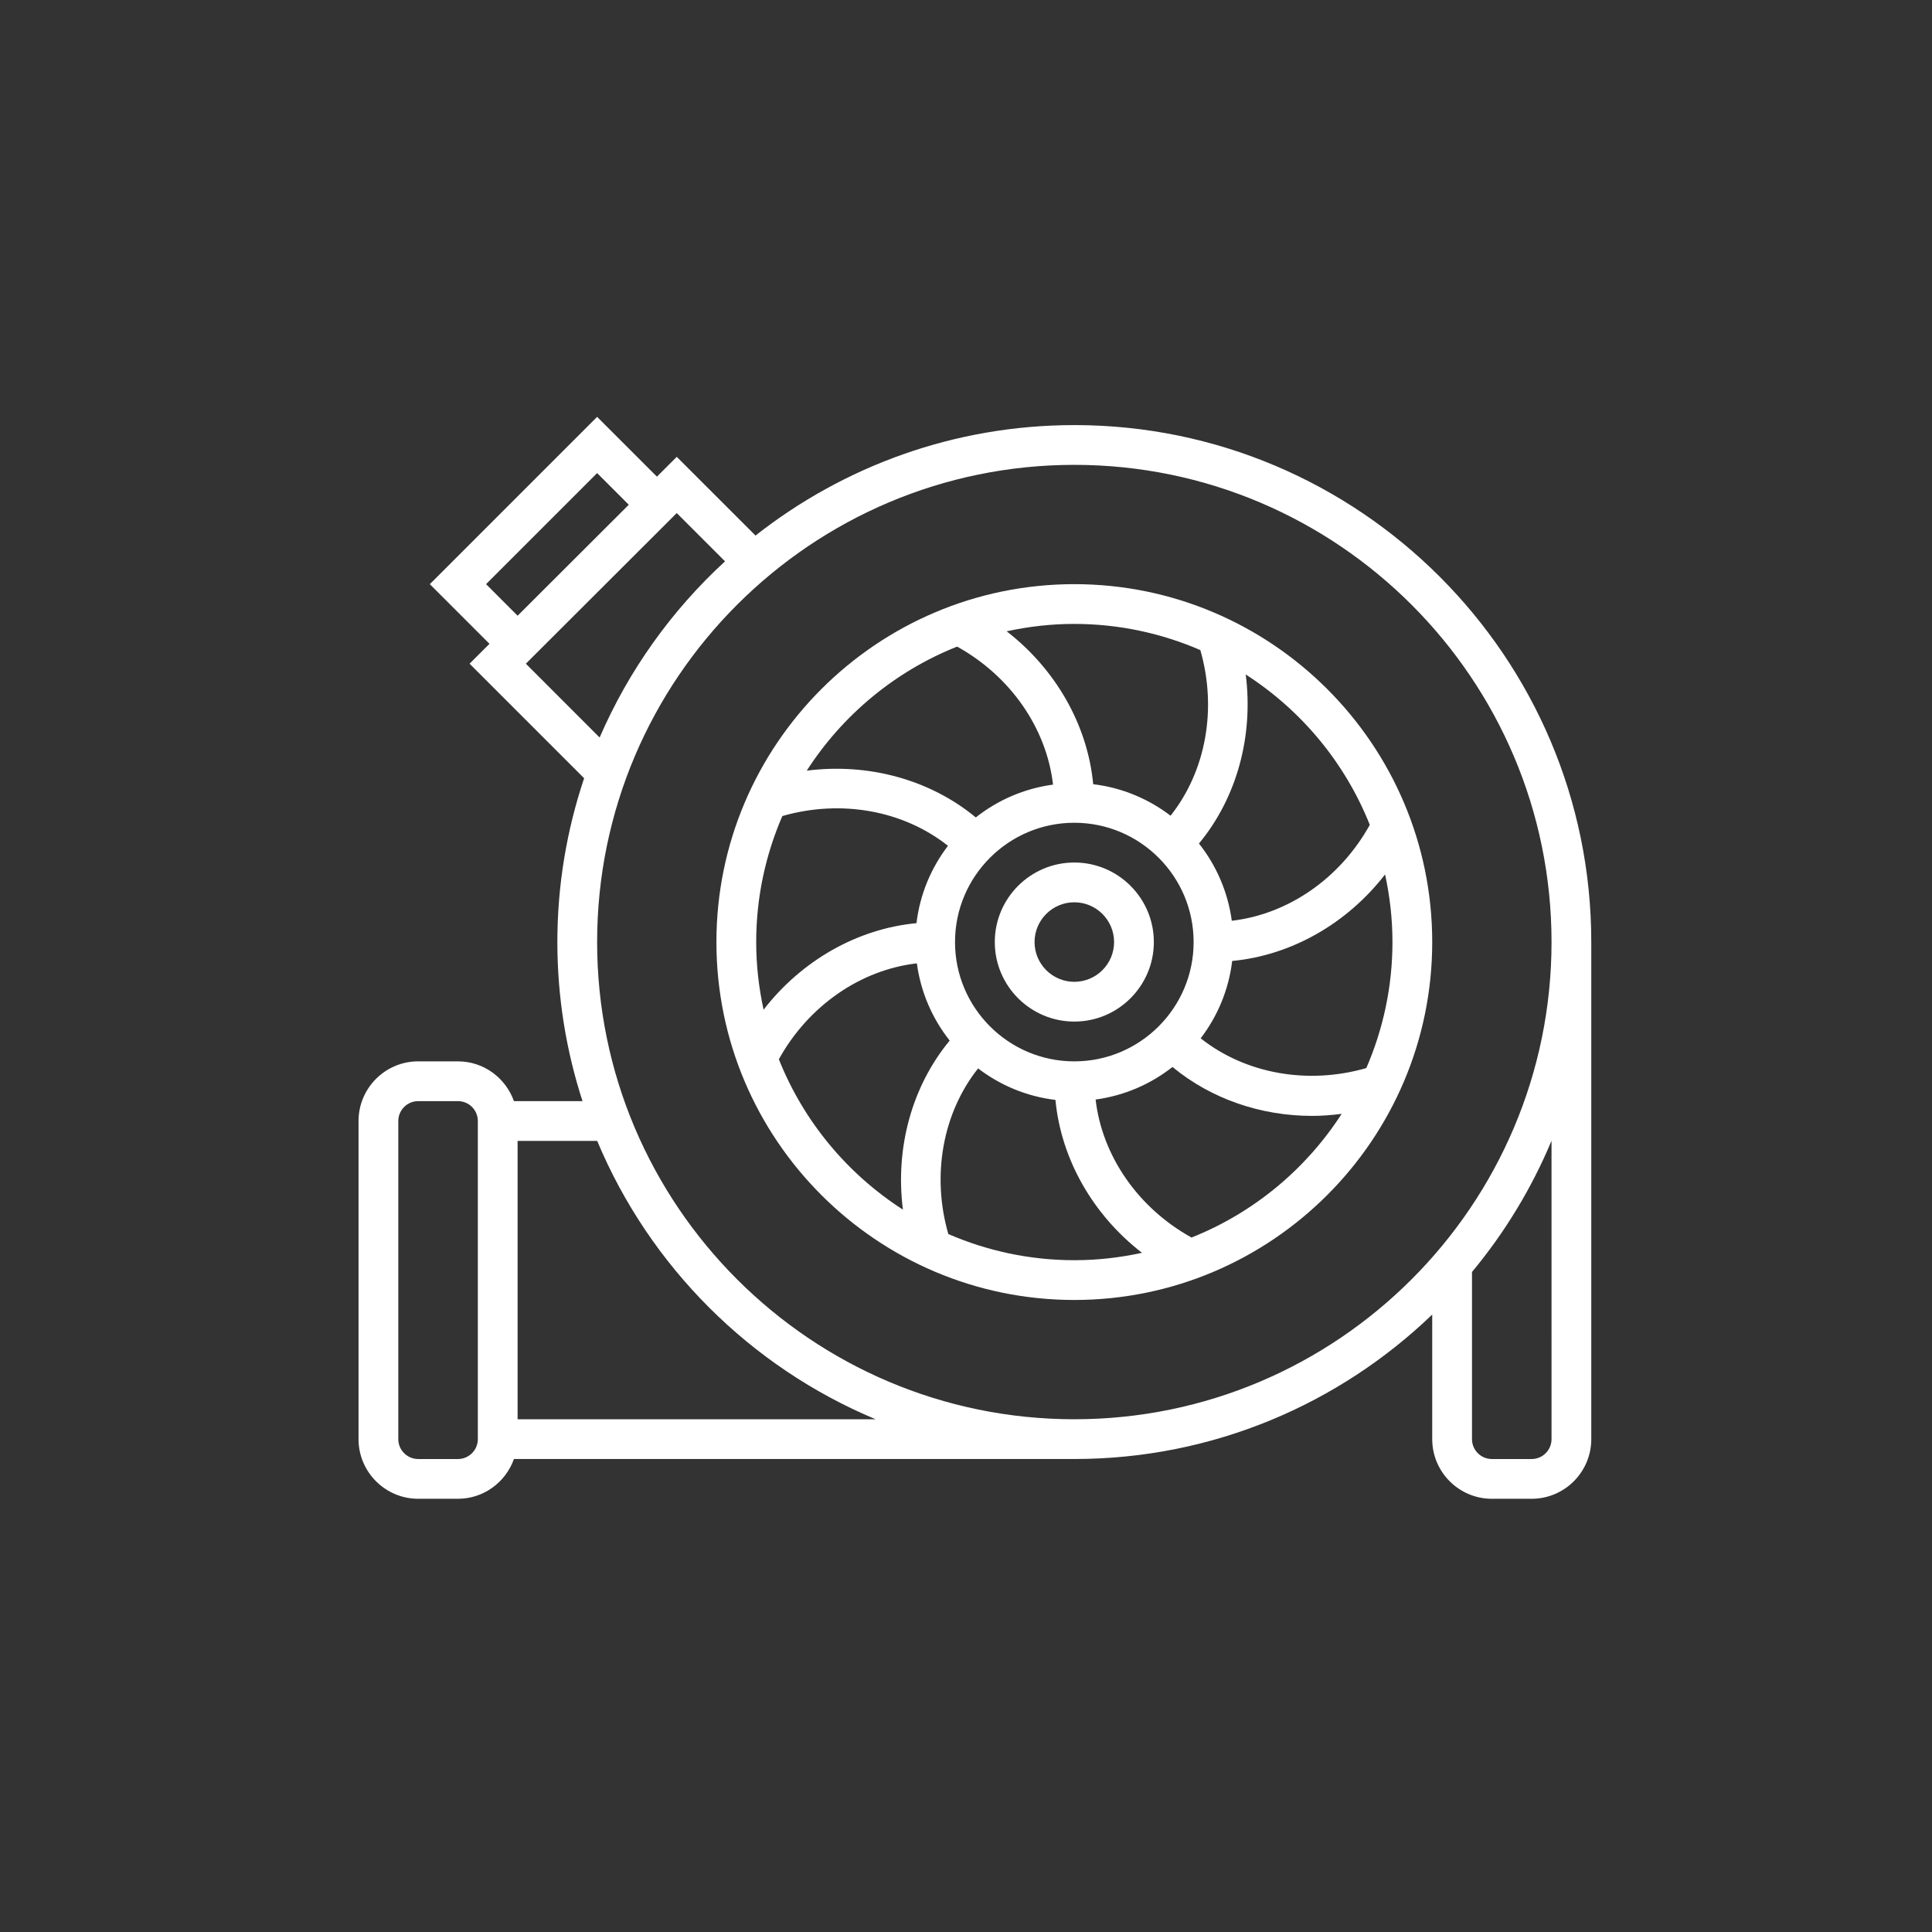 <?xml version="1.0" encoding="UTF-8"?> <svg xmlns="http://www.w3.org/2000/svg" id="a" data-name="Layer 1" width="1000" height="1000" viewBox="0 0 1000 1000"><rect x="0" y="0" width="1000" height="1000" fill="#333333" stroke="none"/><path d="m556.064,220.022v.006c-62.233,0-119.519,21.406-165.009,57.168l-40.766-40.734-10.27,10.25-30.949-30.945-86.59,86.594,30.875,30.875-10.301,10.281,59.289,59.289c-8.938,26.664-13.855,55.16-13.855,84.801,0,28.723,4.602,56.375,13.02,82.332h-35.496c-4.262-11.949-15.582-20.582-28.98-20.582l-20.582-.004c-17.023,0-30.875,13.852-30.875,30.875v164.66c0,17.023,13.852,30.875,30.875,30.875h20.582c13.398,0,24.719-8.633,28.98-20.582h290.05c71.855,0,137.12-28.52,185.25-74.766v64.477c0,17.023,13.852,30.875,30.875,30.875h20.582c17.023,0,30.875-13.852,30.875-30.875v-257.29c0-147.55-120.04-267.58-267.58-267.58ZM247.328,744.896c0,5.68-4.621,10.293-10.293,10.293h-20.582c-5.672,0-10.293-4.609-10.293-10.293v-164.66c0-5.68,4.621-10.293,10.293-10.293h20.582c5.672,0,10.293,4.609,10.293,10.293v164.66Zm4.258-442.536l57.488-57.488,16.383,16.383-57.539,57.438-16.332-16.333Zm20.594,41.176l78.102-77.977,24.996,24.988c-27.582,25.328-49.84,56.355-64.91,91.191l-38.188-38.202Zm-4.27,391.071v-144.08h41.195c27.16,64.93,79.184,116.94,144.12,144.08h-185.315Zm524.867,20.582h-20.582c-5.672,0-10.293-4.609-10.293-10.293v-86.52c16.898-20.324,30.832-43.191,41.164-67.922l.004,154.442c0,5.68-4.621,10.293-10.293,10.293Zm-236.707-20.582c-136.19,0-247-110.81-247-247s110.81-247,247-247,247,110.81,247,247-110.81,247-247,247Z" fill="#fff"></path><path d="m556.065,302.36h0c-102.14,0-185.25,83.105-185.25,185.25s83.105,185.25,185.25,185.25,185.25-83.105,185.25-185.25-83.102-185.25-185.25-185.25Zm-.015,20.577c23.184.012,45.227,4.879,65.242,13.543h0c8.758,30.473,2.871,62.707-15.418,85.727-11.402-8.707-25.09-14.52-40.035-16.301-2.902-30.66-19.379-59.473-44.789-79.141,11.289-2.461,22.98-3.828,35-3.828Zm61.765,164.673c0,34.059-27.695,61.75-61.75,61.75s-61.75-27.695-61.75-61.75,27.695-61.75,61.75-61.75,61.75,27.695,61.75,61.75Zm-122.413-152.931c27.684,15.344,46.281,42.258,49.645,71.434-14.973,2.016-28.66,8.039-39.973,16.992-23.73-19.625-55.637-28.281-87.5-24.215,18.508-28.777,45.656-51.406,77.828-64.211Zm-103.996,152.933c0-23.168,4.867-45.211,13.535-65.227h0c30.473-8.768,62.695-2.87,85.727,15.407-8.707,11.402-14.52,25.09-16.301,40.035-30.66,2.902-59.473,19.379-79.141,44.789-2.449-11.293-3.82-22.984-3.82-35.004Zm11.723,60.654c15.344-27.684,42.258-46.27,71.434-49.637,2.016,14.973,8.039,28.672,16.992,39.973-19.625,23.723-28.27,55.613-24.207,87.5-28.773-18.496-51.406-45.652-64.219-77.836Zm152.957,104.016c-23.18-.008-45.227-4.867-65.242-13.543h0c-8.758-30.473-2.871-62.707,15.418-85.727,11.402,8.707,25.09,14.52,40.035,16.301,2.902,30.66,19.379,59.473,44.789,79.141-11.289,2.461-22.98,3.828-35,3.828Zm60.647-11.731h0c-27.684-15.343-46.281-42.257-49.645-71.433,14.891-2.008,28.52-7.977,39.797-16.859,19.914,16.488,45.664,25.328,72.289,25.328,5.074,0,10.18-.41,15.273-1.059-18.496,28.684-45.613,51.242-77.715,64.023Zm103.998-152.94c0,23.164-4.859,45.211-13.535,65.227h0c-30.461,8.769-62.695,2.87-85.727-15.407,8.707-11.402,14.52-25.09,16.301-40.035,30.66-2.902,59.473-19.379,79.141-44.789,2.453,11.293,3.82,22.984,3.82,35.004Zm-83.159-11.024c-2.016-14.973-8.039-28.672-16.992-39.973,19.625-23.723,28.27-55.613,24.207-87.5,28.773,18.496,51.406,45.656,64.219,77.836-15.344,27.684-42.258,46.281-71.434,49.637Z" fill="#fff"></path><path d="m556.065,446.436h0c-22.703,0-41.164,18.465-41.164,41.164s18.465,41.164,41.164,41.164,41.164-18.465,41.164-41.164c.004-22.699-18.461-41.164-41.164-41.164Zm0,61.75c-11.352,0-20.582-9.23-20.582-20.582s9.23-20.582,20.582-20.582,20.582,9.231,20.582,20.582-9.23,20.582-20.582,20.582Z" fill="#fff"></path></svg> 